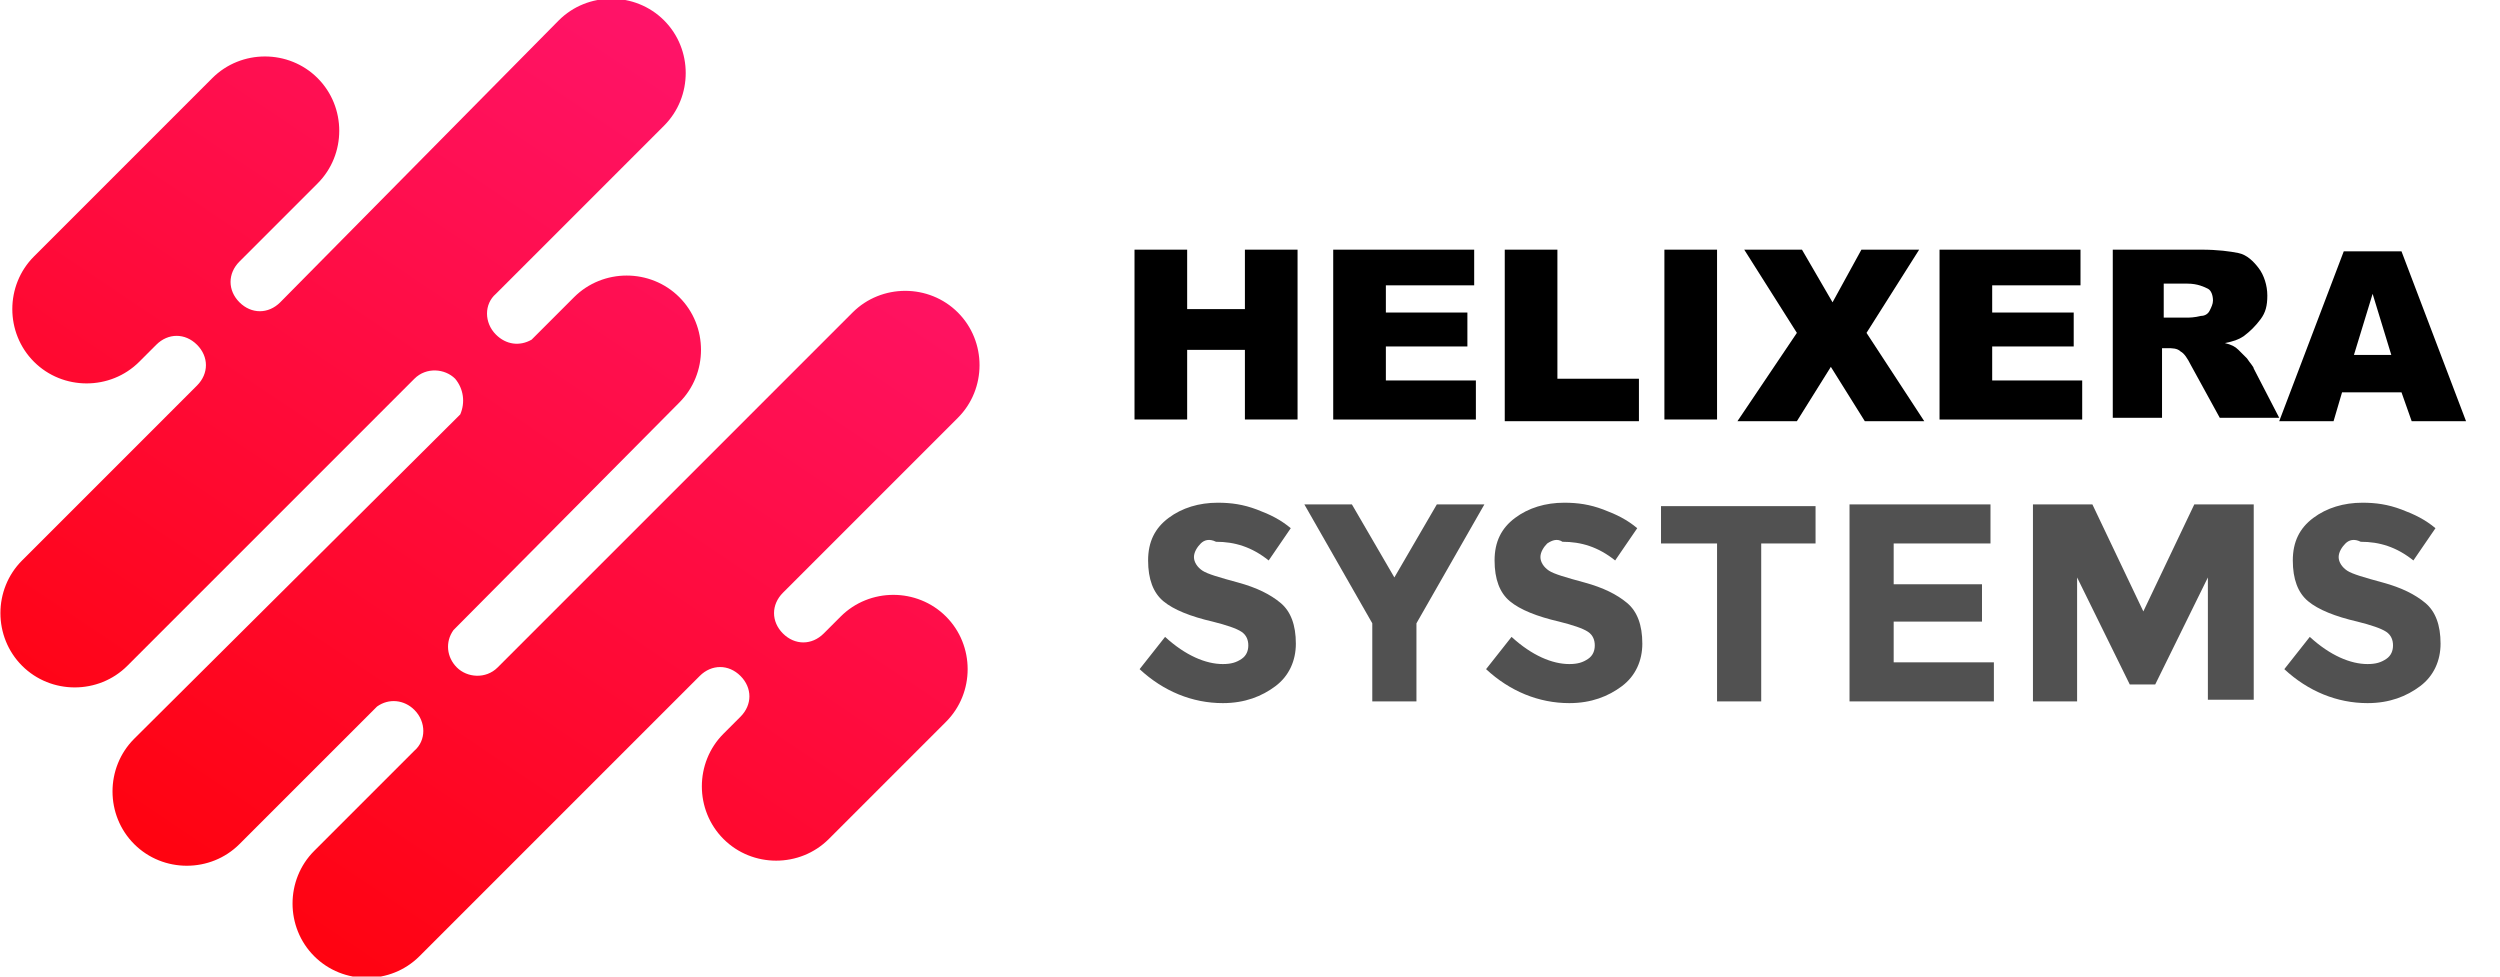 <svg version="1.1" id="Layer_1" xmlns="http://www.w3.org/2000/svg" x="0" y="0" viewBox="0 0 147.2 57.5" style="enable-background:new 0 0 147.2 57.5" xml:space="preserve">
  <style>
    .st0{fill:url(#SVGID_1_)}.st1{fill:#515151}
  </style>
  <linearGradient id="SVGID_1_" gradientUnits="userSpaceOnUse" x1="51.498" y1="-4.945" x2="7.164" y2="61.055">
    <stop offset="0" style="stop-color:#ff177c"/>
    <stop offset="1" style="stop-color:red"/>
  </linearGradient>
  <path class="st0" d="M27.1 24.4 7.9 43.5c-1.7 1.7-1.7 4.5 0 6.2s4.5 1.7 6.2 0l8.1-8.1c.7-.5 1.6-.4 2.2.2.7.7.7 1.8 0 2.4l-5.9 5.9c-1.7 1.7-1.7 4.5 0 6.2s4.5 1.7 6.2 0l16.5-16.5c.7-.7 1.7-.7 2.4 0s.7 1.7 0 2.4l-1 1c-1.7 1.7-1.7 4.5 0 6.2 1.7 1.7 4.5 1.7 6.2 0l6.9-6.9c1.7-1.7 1.7-4.5 0-6.2s-4.5-1.7-6.2 0l-1 1c-.7.7-1.7.7-2.4 0s-.7-1.7 0-2.4l10.3-10.3c1.7-1.7 1.7-4.5 0-6.2-1.7-1.7-4.5-1.7-6.2 0L29.3 39.3c-.7.7-1.8.6-2.4 0-.6-.6-.7-1.5-.2-2.2L40 23.7c1.7-1.7 1.7-4.5 0-6.2s-4.5-1.7-6.2 0L31.3 20c-.7.4-1.5.3-2.1-.3-.7-.7-.7-1.8 0-2.4l9.9-9.9c1.7-1.7 1.7-4.5 0-6.2s-4.5-1.7-6.2 0L16.5 17.8c-.7.7-1.7.7-2.4 0s-.7-1.7 0-2.4l4.6-4.6c1.7-1.7 1.7-4.5 0-6.2s-4.5-1.7-6.2 0L2 15.1C.3 16.8.3 19.6 2 21.3s4.5 1.7 6.2 0l1-1c.7-.7 1.7-.7 2.4 0s.7 1.7 0 2.4L1.3 33c-1.7 1.7-1.7 4.5 0 6.2s4.5 1.7 6.2 0l16.9-16.9c.7-.7 1.8-.6 2.4 0 .5.6.6 1.4.3 2.1z"/>
  <path class="st1" d="M70.7 32c-.2.2-.4.5-.4.8 0 .3.2.6.5.8.3.2 1 .4 2.1.7 1.1.3 1.9.7 2.5 1.2.6.5.9 1.3.9 2.4 0 1-.4 1.9-1.2 2.5-.8.6-1.8 1-3.1 1-1.8 0-3.5-.7-4.9-2l1.5-1.9c1.2 1.1 2.4 1.6 3.4 1.6.5 0 .8-.1 1.1-.3.3-.2.4-.5.4-.8 0-.3-.1-.6-.4-.8-.3-.2-.9-.4-1.7-.6-1.3-.3-2.3-.7-2.9-1.2-.6-.5-.9-1.3-.9-2.4 0-1.1.4-1.9 1.2-2.5.8-.6 1.8-.9 2.9-.9.8 0 1.5.1 2.3.4.8.3 1.4.6 2 1.1L74.7 33c-1-.8-2-1.1-3.1-1.1-.4-.2-.7-.1-.9.1z"/>
  <path class="st1" d="M83.4 41.3h-2.6v-4.6l-4-7h2.8l2.5 4.3 2.5-4.3h2.8l-4 7v4.6z"/>
  <path class="st1" d="M91.1 32c-.2.2-.4.5-.4.8 0 .3.2.6.5.8.3.2 1 .4 2.1.7 1.1.3 1.9.7 2.5 1.2.6.5.9 1.3.9 2.4 0 1-.4 1.9-1.2 2.5-.8.6-1.8 1-3.1 1-1.8 0-3.5-.7-4.9-2l1.5-1.9c1.2 1.1 2.4 1.6 3.4 1.6.5 0 .8-.1 1.1-.3.3-.2.4-.5.4-.8 0-.3-.1-.6-.4-.8-.3-.2-.9-.4-1.7-.6-1.3-.3-2.3-.7-2.9-1.2-.6-.5-.9-1.3-.9-2.4 0-1.1.4-1.9 1.2-2.5.8-.6 1.8-.9 2.9-.9.8 0 1.5.1 2.3.4.8.3 1.4.6 2 1.1L95.1 33c-1-.8-2-1.1-3.1-1.1-.3-.2-.6-.1-.9.1z"/>
  <path class="st1" d="M103.7 32v9.3h-2.6V32h-3.3v-2.2h9.1V32h-3.2z"/>
  <path class="st1" d="M117.2 29.7V32h-5.7v2.4h5.2v2.2h-5.2V39h5.9v2.3h-8.5V29.7h8.3z"/>
  <path class="st1" d="m130 34-3.1 6.3h-1.5l-3.1-6.3v7.3h-2.6V29.7h3.5l3 6.3 3-6.3h3.5v11.5H130V34z"/>
  <path class="st1" d="M138.1 32c-.2.2-.4.5-.4.8 0 .3.2.6.5.8.3.2 1 .4 2.1.7 1.1.3 1.9.7 2.5 1.2.6.5.9 1.3.9 2.4 0 1-.4 1.9-1.2 2.5-.8.6-1.8 1-3.1 1-1.8 0-3.5-.7-4.9-2l1.5-1.9c1.2 1.1 2.4 1.6 3.4 1.6.5 0 .8-.1 1.1-.3.3-.2.4-.5.4-.8 0-.3-.1-.6-.4-.8-.3-.2-.9-.4-1.7-.6-1.3-.3-2.3-.7-2.9-1.2-.6-.5-.9-1.3-.9-2.4 0-1.1.4-1.9 1.2-2.5.8-.6 1.8-.9 2.9-.9.8 0 1.5.1 2.3.4.8.3 1.4.6 2 1.1l-1.3 1.9c-1-.8-2-1.1-3.1-1.1-.4-.2-.7-.1-.9.1z"/>
  <path d="M66.8 14.7h3.1v3.5h3.4v-3.5h3.1v10h-3.1v-4.1h-3.4v4.1h-3.1v-10z"/>
  <path d="M78.5 14.7h8.3v2.1h-5.2v1.6h4.8v2h-4.8v2h5.3v2.3h-8.4v-10z"/>
  <path d="M88.6 14.7h3.1v7.6h4.8v2.5h-7.9V14.7z"/>
  <path d="M98 14.7h3.1v10H98v-10z"/>
  <path d="M102.7 14.7h3.4l1.8 3.1 1.7-3.1h3.4l-3.1 4.9 3.4 5.2h-3.5l-2-3.2-2 3.2h-3.5l3.5-5.2-3.1-4.9z"/>
  <path d="M114.2 14.7h8.3v2.1h-5.2v1.6h4.8v2h-4.8v2h5.3v2.3h-8.4v-10z"/>
  <path d="M124.4 24.7v-10h5.2c1 0 1.7.1 2.2.2s.9.5 1.2.9.5 1 .5 1.6c0 .6-.1 1-.4 1.4s-.6.7-1 1c-.3.2-.6.3-1.1.4.4.1.6.2.8.4l.5.5c.2.3.4.5.4.6l1.5 2.9h-3.5l-1.7-3.1c-.2-.4-.4-.7-.6-.8-.2-.2-.5-.2-.8-.2h-.3v4.1h-2.9zm3.1-6h1.3c.1 0 .4 0 .8-.1.2 0 .4-.1.5-.3.1-.2.2-.4.2-.6 0-.3-.1-.6-.3-.7s-.6-.3-1.2-.3h-1.4v2z"/>
  <path d="M141.4 23.1h-3.5l-.5 1.7h-3.2l3.8-10h3.4l3.8 10H142l-.6-1.7zm-.6-2.2-1.1-3.6-1.1 3.6h2.2z"/>
</svg>
